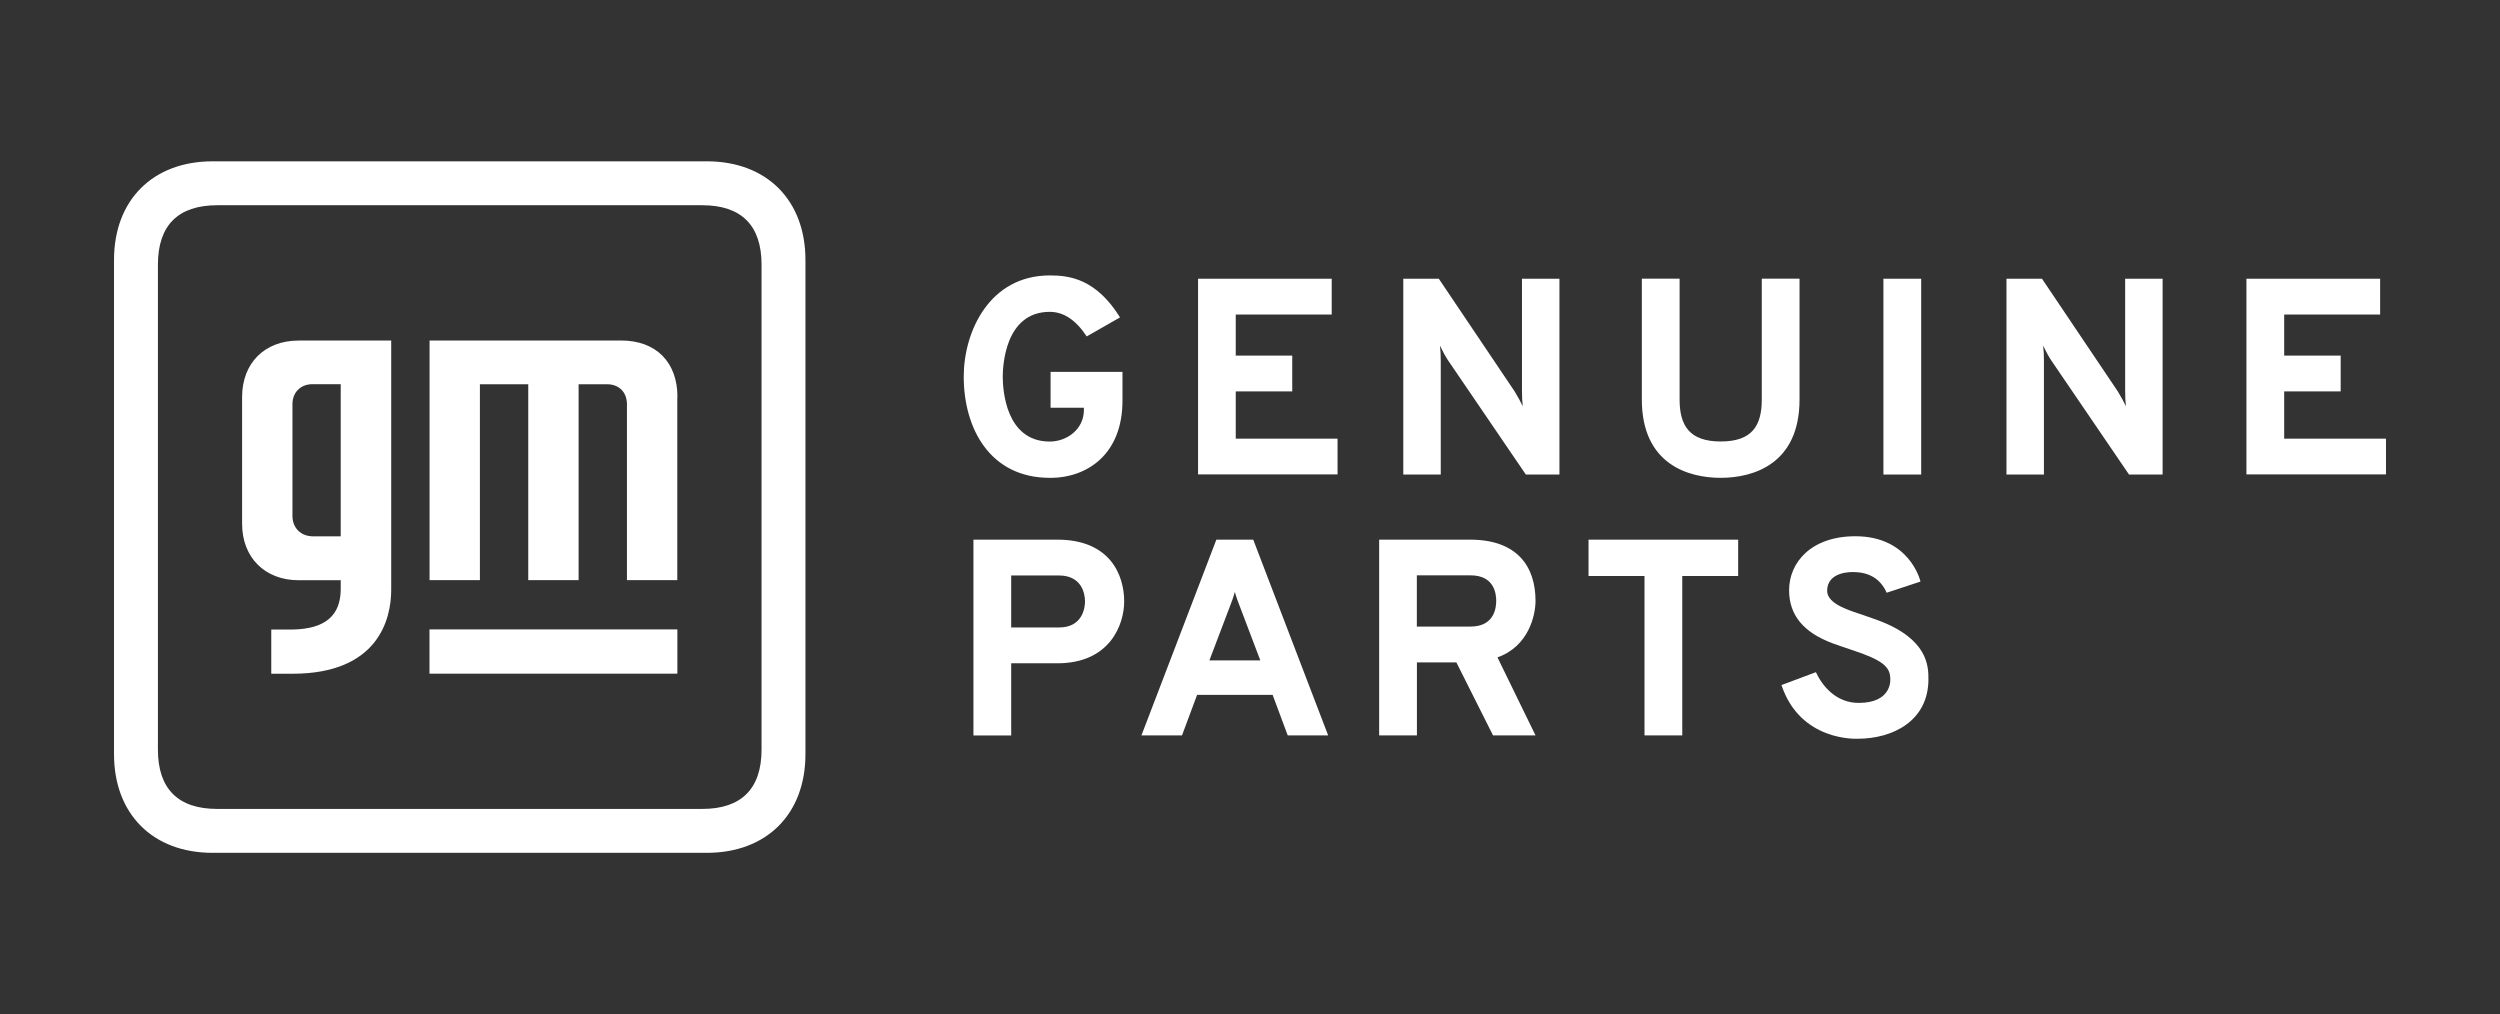 <?xml version="1.0" encoding="UTF-8"?>
<svg id="Capa_1" data-name="Capa 1" xmlns="http://www.w3.org/2000/svg" viewBox="0 0 337.67 136.97">
  <rect x="0" y="0" width="337.67" height="136.97" fill="#333333" stroke="none"/>
  <defs>
    <style>
      .cls-1 {
        fill: #fff;
      }
    </style>
  </defs>
  <path class="cls-1" d="M141.8,64.54c-8.09,0-11.63-6.67-11.63-13.67,0-6.07,3.46-13.67,11.63-13.67,2.66,0,6.24.46,9.48,5.67l-4.5,2.57c-1.46-2.22-3.12-3.32-4.99-3.32-6.13,0-6.35,7.52-6.35,8.76,0,1.71.37,8.76,6.35,8.76,2.28,0,4.61-1.63,4.61-4.27v-.3h-4.5v-4.84h9.71v3.89c0,7.17-4.67,10.43-9.82,10.43M161.82,64.09v-26.44h18.05v4.83h-12.96v5.55h7.63v4.84h-7.63v6.38h13.75v4.83h-18.85ZM210.62,64.09h-4.53l-10.5-15.41c-.35-.53-.72-1.2-1.1-2,.08.63.11,1.3.11,2v15.41h-5.06v-26.44h4.8l10.24,15.22c.43.71.79,1.37,1.1,2-.08-.6-.11-1.27-.11-2v-15.22h5.06v26.44ZM254.39,37.65h5.1v26.44h-5.1v-26.44ZM292.09,64.09h-4.53l-10.5-15.41c-.35-.53-.72-1.2-1.1-2,.08.63.11,1.3.11,2v15.41h-5.06v-26.44h4.8l10.24,15.22c.43.71.79,1.37,1.1,2-.08-.6-.11-1.27-.11-2v-15.22h5.06v26.44ZM303.42,64.09v-26.44h18.06v4.83h-12.96v5.55h7.63v4.84h-7.63v6.38h13.75v4.83h-18.85ZM131.48,99.33v-26.44h11.33c7.15,0,9.03,4.8,9.03,8.35,0,3.06-1.87,8.35-9.03,8.35h-6.23v9.75h-5.1ZM143.04,84.75c3.21,0,3.51-2.71,3.51-3.51,0-1.25-.57-3.51-3.51-3.51h-6.46v7.02h6.46ZM173.93,99.33l-2.04-5.48h-10.2l-2.04,5.48h-5.48l10.12-26.44h4.98l10.12,26.44h-5.48ZM170.23,89.2l-2.61-6.87c-.4-1.01-.68-1.8-.83-2.38-.15.58-.43,1.37-.83,2.38l-2.61,6.87h6.87ZM186.28,99.33v-26.44h12.28c6.46,0,8.84,3.72,8.84,8.27,0,1.92-.91,6.14-5.14,7.63l5.14,10.54h-5.74l-4.95-9.86h-5.33v9.86h-5.1ZM191.37,84.63h7.25c3.29,0,3.47-2.65,3.47-3.48s-.18-3.44-3.47-3.44h-7.25v6.91ZM227.22,77.8v21.53h-5.1v-21.53h-7.56v-4.91h20.21v4.91h-7.56ZM250.89,99.78c-.18,0-7.73.37-10.27-7.25l4.65-1.74c.86,1.86,2.72,4.15,5.78,4.15,4.5,0,4.27-3.12,4.27-3.21,0-1.67-1.02-2.59-5.36-4-1.06-.35-1.86-.63-2.4-.83-4-1.48-5.91-3.85-5.91-7.18,0-3.76,2.99-7.29,8.95-7.29,7.33,0,8.76,5.98,8.8,6.12l-4.57,1.51c-.83-1.86-2.34-2.79-4.53-2.79-.08,0-3.51-.15-3.51,2.53,0,1.8,3.07,2.67,4.8,3.25.88.3,1.56.54,2.04.72,6.81,2.52,6.84,6.25,6.84,7.97,0,5.64-4.82,8.04-9.56,8.04M232.41,64.54c4.37,0,10.65-1.83,10.65-10.58v-16.32h-5.1v16.32c0,3.57-1.33,5.67-5.55,5.67s-5.55-2.15-5.55-5.67v-16.32h-5.1v16.32c0,8.75,6.28,10.58,10.65,10.58M108.79,35.11c0-8.07-5.23-13.32-13.32-13.32H28.72c-8.08,0-13.32,5.23-13.32,13.32v66.76c0,8.07,5.23,13.32,13.32,13.32h66.75c8.08,0,13.32-5.23,13.32-13.32V35.11ZM94.85,109.26H29.34c-5.29,0-8.01-2.72-8.01-8.01V35.73c0-5.28,2.72-8.01,8.01-8.01h65.51c5.28,0,8.01,2.72,8.01,8.01v65.52c0,5.28-2.72,8.01-8.01,8.01M91.48,53.61v24.75h-6.8v-23.75c0-1.65-1.08-2.71-2.68-2.71h-3.85v26.46h-6.8v-26.46h-6.53v26.46h-6.8v-32.37h25.86c4.75,0,7.62,2.94,7.62,7.62M52.84,45.99v33.69c0,3.96-1.77,11.32-13.33,11.32h-2.87v-5.97h2.87c4.55-.08,6.44-2,6.51-5.3v-1.36h-5.69c-4.53,0-7.63-3.05-7.63-7.62v-17.13c0-4.56,3.03-7.62,7.63-7.62h12.52ZM46.03,51.89h-3.83c-1.61,0-2.7,1.13-2.7,2.69v15.11c0,1.63,1.15,2.75,2.77,2.75h3.75v-20.55ZM58.01,90.99h33.48v-5.98h-33.48v5.98Z"/>
</svg>